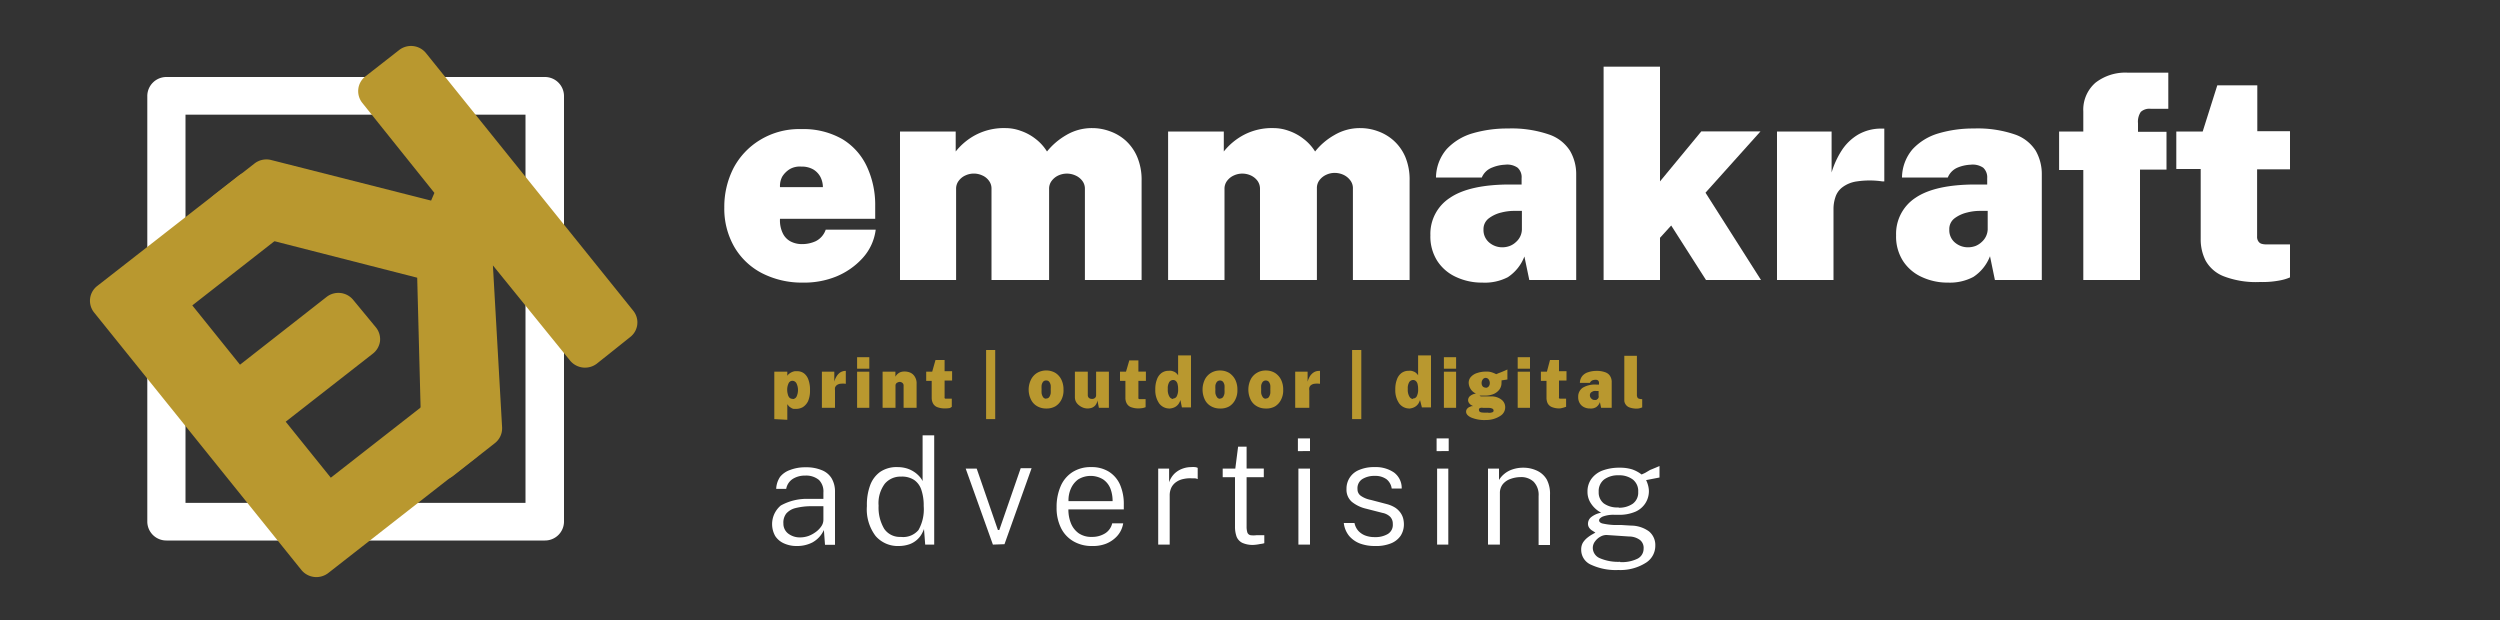 <svg id="Layer_1" data-name="Layer 1" xmlns="http://www.w3.org/2000/svg" viewBox="0 0 250 62"><rect x="0" y="0" width="250" height="62" fill="#333333" stroke="none"/><defs><style>.cls-1{fill:#fff;}.cls-2{fill:#b9982f;}</style></defs><path class="cls-1" d="M54.49,54.05H16.64a1.9,1.9,0,0,1-1.91-1.88V9.59A1.91,1.91,0,0,1,16.64,7.7H54.49A1.91,1.91,0,0,1,56.4,9.59V52.17A1.9,1.9,0,0,1,54.49,54.05ZM18.55,50.29h34V11.47h-34Z"/><path class="cls-2" d="M47.84,43.19,45.59,40.4a1.87,1.87,0,0,0-1.28-.7,1.9,1.9,0,0,0-1.4.39l-9.83,7.68-4.51-5.6,8.67-6.77A1.9,1.9,0,0,0,38,34.14a1.88,1.88,0,0,0-.4-1.39L35.33,30a1.92,1.92,0,0,0-2.68-.3L24,36.47l-4.77-5.93,9.25-7.23a1.86,1.86,0,0,0,.71-1.26,1.89,1.89,0,0,0-.4-1.39l-2.25-2.79a1.91,1.91,0,0,0-1.27-.7,2,2,0,0,0-1.41.4L9.72,28.6a1.87,1.87,0,0,0-.31,2.65L30.14,57a1.94,1.94,0,0,0,2.69.3l14.7-11.49A1.87,1.87,0,0,0,47.84,43.19Z"/><path class="cls-2" d="M63.33,31.08,42.6,5.31A1.93,1.93,0,0,0,39.92,5L36.54,7.64a1.86,1.86,0,0,0-.71,1.26,1.89,1.89,0,0,0,.4,1.39l7.21,9-.33.77L27.11,16a1.94,1.94,0,0,0-1.66.35l-4,3.12a1.88,1.88,0,0,0,.71,3.3l19.56,5,.48,18.39A1.88,1.88,0,0,0,44.11,48a1.94,1.94,0,0,0,1.19-.4l4.18-3.28a1.88,1.88,0,0,0,.73-1.58l-.92-16.2L57,36.05a1.94,1.94,0,0,0,2.69.31L63,33.72A1.85,1.85,0,0,0,63.33,31.08Z"/><path class="cls-1" d="M80.32,28.26a8.75,8.75,0,0,1-4.12-.94,6.82,6.82,0,0,1-2.77-2.63,7.66,7.66,0,0,1-1-3.94,8.5,8.5,0,0,1,.91-3.92A7.23,7.23,0,0,1,76,14a7.5,7.5,0,0,1,4.13-1.09,7.83,7.83,0,0,1,4.1,1,6.3,6.3,0,0,1,2.46,2.75,9.06,9.06,0,0,1,.83,3.93v1.29H78a2.93,2.93,0,0,0,.28,1.45,1.8,1.8,0,0,0,.79.82,2.45,2.45,0,0,0,1.11.26,3.26,3.26,0,0,0,1.39-.29,2,2,0,0,0,1-1.15h5a5.16,5.16,0,0,1-1.32,2.85,7.31,7.31,0,0,1-2.65,1.84A8.48,8.48,0,0,1,80.32,28.26ZM78,18.71h4.29a2.3,2.3,0,0,0-.24-1,1.93,1.93,0,0,0-.73-.77,2.3,2.3,0,0,0-1.19-.28A2,2,0,0,0,79,16.9a2.3,2.3,0,0,0-.78.77A2,2,0,0,0,78,18.71Z"/><path class="cls-1" d="M90,28V13.15h5.57v2a6.31,6.31,0,0,1,2-1.66,6.1,6.1,0,0,1,3-.68,4.39,4.39,0,0,1,1.49.27,5,5,0,0,1,1.46.78,4.73,4.73,0,0,1,1.18,1.29,6.88,6.88,0,0,1,1.92-1.64,5,5,0,0,1,2.61-.7,5.07,5.07,0,0,1,1.74.31,4.72,4.72,0,0,1,1.6.94,4.66,4.66,0,0,1,1.15,1.63,5.86,5.86,0,0,1,.44,2.37V28h-5.67v-9.1a1.29,1.29,0,0,0-.27-.83,1.73,1.73,0,0,0-.69-.53,2.09,2.09,0,0,0-.85-.18,2.07,2.07,0,0,0-.83.18,1.74,1.74,0,0,0-.67.53,1.29,1.29,0,0,0-.27.83V28H99.15v-9.1a1.29,1.29,0,0,0-.26-.83,1.6,1.6,0,0,0-.67-.53,2,2,0,0,0-1.67,0,1.67,1.67,0,0,0-.67.53,1.29,1.29,0,0,0-.27.83V28Z"/><path class="cls-1" d="M116.81,28V13.15h5.57v2a6.35,6.35,0,0,1,2-1.66,6.05,6.05,0,0,1,3-.68,4.48,4.48,0,0,1,1.49.27,5,5,0,0,1,1.45.78,4.76,4.76,0,0,1,1.19,1.29,6.61,6.61,0,0,1,1.92-1.64,5,5,0,0,1,2.6-.7,5.13,5.13,0,0,1,1.75.31,4.78,4.78,0,0,1,1.59.94,4.68,4.68,0,0,1,1.16,1.63,5.87,5.87,0,0,1,.43,2.37V28h-5.67v-9.1A1.29,1.29,0,0,0,135,18a1.77,1.77,0,0,0-.68-.53,2.13,2.13,0,0,0-.85-.18,2,2,0,0,0-.83.18,1.77,1.77,0,0,0-.68.53,1.29,1.29,0,0,0-.27.83V28H126v-9.1a1.35,1.35,0,0,0-.26-.83,1.74,1.74,0,0,0-.67-.53,2.06,2.06,0,0,0-.85-.18,2,2,0,0,0-.82.18,1.7,1.7,0,0,0-.68.53,1.29,1.29,0,0,0-.27.83V28Z"/><path class="cls-1" d="M148.23,28.26a6.06,6.06,0,0,1-2.6-.55,4.4,4.4,0,0,1-1.89-1.6,4.52,4.52,0,0,1-.7-2.58A4.28,4.28,0,0,1,145,19.78c1.29-.88,3.31-1.33,6-1.33h1.16v-.63a1.27,1.27,0,0,0-.4-1.05,1.82,1.82,0,0,0-1.25-.3,3.8,3.8,0,0,0-1.28.28,1.82,1.82,0,0,0-1.05,1h-4.58a4.43,4.43,0,0,1,1.06-2.83,5.73,5.73,0,0,1,2.57-1.58,12.31,12.31,0,0,1,3.54-.49,11.52,11.52,0,0,1,4.1.59A4,4,0,0,1,157,15.08a4.61,4.61,0,0,1,.62,2.4V28h-4.69l-.49-2.35a4.32,4.32,0,0,1-1.66,2.07A5,5,0,0,1,148.23,28.26Zm2-3.53a2.1,2.1,0,0,0,.76-.14,1.89,1.89,0,0,0,.62-.4,1.71,1.71,0,0,0,.58-1.24V21.09h-.9a5.2,5.2,0,0,0-1.15.16,3.35,3.35,0,0,0-1.24.57,1.34,1.34,0,0,0-.55,1.13,1.62,1.62,0,0,0,.58,1.31A2,2,0,0,0,150.22,24.73Z"/><path class="cls-1" d="M160.36,28V6.67H166V18.14l4.13-5h5.92l-5.5,6.13L176.1,28h-5.5l-3.48-5.45L166,23.78V28Z"/><path class="cls-1" d="M177.7,28V13.15h5.46v4.1a8.56,8.56,0,0,1,1-2.19,5,5,0,0,1,1.65-1.6,4.6,4.6,0,0,1,2.4-.6h.22v5.28l-.08,0h-.11a8.77,8.77,0,0,0-2.55,0,3.12,3.12,0,0,0-1.48.61,2,2,0,0,0-.68,1,3.67,3.67,0,0,0-.18,1.14V28Z"/><path class="cls-1" d="M194.8,28.26a6.06,6.06,0,0,1-2.6-.55,4.4,4.4,0,0,1-1.89-1.6,4.52,4.52,0,0,1-.7-2.58,4.3,4.3,0,0,1,1.94-3.75c1.29-.88,3.31-1.33,6-1.33h1.17v-.63a1.31,1.31,0,0,0-.4-1.05,1.87,1.87,0,0,0-1.26-.3,3.8,3.8,0,0,0-1.28.28,1.82,1.82,0,0,0-1,1h-4.58a4.43,4.43,0,0,1,1.06-2.83,5.71,5.71,0,0,1,2.58-1.58,12.19,12.19,0,0,1,3.53-.49,11.48,11.48,0,0,1,4.1.59,4,4,0,0,1,2.1,1.63,4.7,4.7,0,0,1,.61,2.4V28h-4.69L199,25.62a4.32,4.32,0,0,1-1.66,2.07A5,5,0,0,1,194.8,28.26Zm2-3.53a2.19,2.19,0,0,0,.77-.14,2,2,0,0,0,.61-.4,1.77,1.77,0,0,0,.59-1.24V21.09h-.9a5.05,5.05,0,0,0-1.15.16,3.4,3.4,0,0,0-1.25.57,1.34,1.34,0,0,0-.54,1.13,1.61,1.61,0,0,0,.57,1.31A2,2,0,0,0,196.79,24.73Z"/><path class="cls-1" d="M208.33,28v-11h-2.42V13.15h2.42v-2a3.58,3.58,0,0,1,1.22-2.88,4.86,4.86,0,0,1,3.28-1h4l0,3.61h-1.75a1.28,1.28,0,0,0-1,.31,1.75,1.75,0,0,0-.28,1.13v.86h2.85v3.78H214V28Z"/><path class="cls-1" d="M226,28.2a9,9,0,0,1-3.65-.58,3.54,3.54,0,0,1-1.79-1.56,4.7,4.7,0,0,1-.49-2.16v-7h-2.44V13.15h2.64l1.46-4.62h4v4.59H229v3.81h-3.29l0,6.71a.79.79,0,0,0,.13.5.58.58,0,0,0,.32.24,1.63,1.63,0,0,0,.45.06H229v3.3a4.72,4.72,0,0,1-1,.3A9.25,9.25,0,0,1,226,28.2Z"/><path class="cls-1" d="M79.7,54.6a3,3,0,0,1-1.3-.26,2,2,0,0,1-.88-.74,2.43,2.43,0,0,1,.56-3.05,5.34,5.34,0,0,1,2.8-.66l1.46,0v-.63A1.63,1.63,0,0,0,81.9,48a2,2,0,0,0-1.39-.44,2.24,2.24,0,0,0-1.23.33,1.49,1.49,0,0,0-.66,1h-1a2.3,2.3,0,0,1,.4-1.22A2.21,2.21,0,0,1,79,47a4.12,4.12,0,0,1,1.57-.27,3.94,3.94,0,0,1,1.59.28,2,2,0,0,1,1,.82,2.57,2.57,0,0,1,.34,1.35v5.3h-1L82.39,53a2.68,2.68,0,0,1-1.16,1.25A3.31,3.31,0,0,1,79.7,54.6Zm.33-.86a2.56,2.56,0,0,0,.81-.14,3,3,0,0,0,.75-.41,2.27,2.27,0,0,0,.55-.57,1.15,1.15,0,0,0,.2-.65V50.62l-1.22,0a6.62,6.62,0,0,0-1.58.19,1.8,1.8,0,0,0-.91.54,1.47,1.47,0,0,0-.29,1,1.24,1.24,0,0,0,.47,1A1.89,1.89,0,0,0,80,53.74Z"/><path class="cls-1" d="M89.9,54.6a2.93,2.93,0,0,1-2.34-1,4.42,4.42,0,0,1-.87-3A5.59,5.59,0,0,1,87,48.57a2.86,2.86,0,0,1,1-1.37,2.91,2.91,0,0,1,1.74-.49,3.22,3.22,0,0,1,1,.15,2.93,2.93,0,0,1,.75.38,2.81,2.81,0,0,1,.5.46,1.78,1.78,0,0,1,.27.41V43.53h1.16V54.46h-.9l-.12-1.56a3.11,3.11,0,0,1-.22.48,2.25,2.25,0,0,1-.45.57,2.29,2.29,0,0,1-.77.47A3.27,3.27,0,0,1,89.9,54.6Zm.18-.91A2,2,0,0,0,91.85,53a4.23,4.23,0,0,0,.52-2.4A4.86,4.86,0,0,0,92.14,49a1.93,1.93,0,0,0-.72-1,2.23,2.23,0,0,0-1.31-.34,2.06,2.06,0,0,0-1.62.7,3.24,3.24,0,0,0-.63,2.21,4.15,4.15,0,0,0,.56,2.31A1.88,1.88,0,0,0,90.08,53.69Z"/><path class="cls-1" d="M99.29,54.46l-2.72-7.6h1.1L99.79,53h.14l2.14-6.18h1.09l-2.71,7.6Z"/><path class="cls-1" d="M109.2,54.6a3.59,3.59,0,0,1-1.84-.46,3.13,3.13,0,0,1-1.25-1.32,4.51,4.51,0,0,1-.45-2.09,5.17,5.17,0,0,1,.41-2.12,3.13,3.13,0,0,1,1.18-1.4,3.35,3.35,0,0,1,1.86-.5,3.25,3.25,0,0,1,1.78.46A2.93,2.93,0,0,1,112,48.46a4.84,4.84,0,0,1,.38,2v.48h-5.54a3.64,3.64,0,0,0,.25,1.38,2.27,2.27,0,0,0,.77,1,2.21,2.21,0,0,0,1.32.37,2.42,2.42,0,0,0,1.34-.36,1.6,1.6,0,0,0,.7-1h1.1a2.47,2.47,0,0,1-.61,1.28,3,3,0,0,1-1.13.77A3.6,3.6,0,0,1,109.2,54.6Zm-2.35-4.49h4.41a3.44,3.44,0,0,0-.23-1.28,2,2,0,0,0-.72-.89,2.39,2.39,0,0,0-2.49,0,2.27,2.27,0,0,0-.74.94A2.87,2.87,0,0,0,106.85,50.11Z"/><path class="cls-1" d="M115.82,54.46v-7.6h1.09v1.37a2.23,2.23,0,0,1,.54-.87,2.27,2.27,0,0,1,.79-.49,2.5,2.5,0,0,1,.89-.16,2.19,2.19,0,0,1,.36,0,.71.71,0,0,1,.28.08v1.12a.88.88,0,0,0-.32-.08l-.32,0a3,3,0,0,0-.79.07,1.89,1.89,0,0,0-.7.29,1.5,1.5,0,0,0-.49.54,1.81,1.81,0,0,0-.18.85v4.88Z"/><path class="cls-1" d="M125.36,54.49a2.52,2.52,0,0,1-1.14-.21,1.19,1.19,0,0,1-.56-.61,2.93,2.93,0,0,1-.16-1V47.72h-1.23v-.86h1.26l.28-2.19h.85v2.18h1.72v.87h-1.72v4.9a2,2,0,0,0,.08.64.43.43,0,0,0,.31.26,2.38,2.38,0,0,0,.6,0h.78v.8a2.1,2.1,0,0,1-.41.08A4.33,4.33,0,0,1,125.36,54.49Z"/><path class="cls-1" d="M129.79,45.11V43.84H131v1.27Zm.05,9.35v-7.6H131v7.6Z"/><path class="cls-1" d="M137.48,54.6a4.26,4.26,0,0,1-1.46-.24,2.69,2.69,0,0,1-1.1-.76,2.47,2.47,0,0,1-.54-1.3h1.07a1.68,1.68,0,0,0,.37.77,1.83,1.83,0,0,0,.7.48,2.59,2.59,0,0,0,.95.16,2.42,2.42,0,0,0,1.31-.31,1.06,1.06,0,0,0,.5-1,1,1,0,0,0-.26-.72,1.51,1.51,0,0,0-.77-.39l-1.64-.42a3.54,3.54,0,0,1-1.43-.69,1.6,1.6,0,0,1-.53-1.28A2,2,0,0,1,135.9,47a3.76,3.76,0,0,1,1.57-.29,3.22,3.22,0,0,1,1.93.54,1.93,1.93,0,0,1,.77,1.6h-1a1.44,1.44,0,0,0-.51-.92,1.89,1.89,0,0,0-1.17-.34,2.26,2.26,0,0,0-1.26.32,1.08,1.08,0,0,0-.48,1,.79.79,0,0,0,.33.67,2.59,2.59,0,0,0,1,.41l1.6.42a3,3,0,0,1,.83.35,2,2,0,0,1,.52.49,1.78,1.78,0,0,1,.28.57,2.38,2.38,0,0,1,.08.58,2.09,2.09,0,0,1-.33,1.18,2.13,2.13,0,0,1-1,.77A4,4,0,0,1,137.48,54.6Z"/><path class="cls-1" d="M143.66,45.11V43.84h1.21v1.27Zm.05,9.35v-7.6h1.12v7.6Z"/><path class="cls-1" d="M148.8,54.46v-7.6h1.1V48a2.33,2.33,0,0,1,.53-.61,2.48,2.48,0,0,1,.82-.45,3.31,3.31,0,0,1,1.08-.17,3.17,3.17,0,0,1,1.35.29,2.19,2.19,0,0,1,1,.9A3.07,3.07,0,0,1,155,49.5v5h-1.14V49.6a1.88,1.88,0,0,0-.5-1.43,1.81,1.81,0,0,0-1.3-.46,3,3,0,0,0-1,.18,1.73,1.73,0,0,0-.78.53,1.41,1.41,0,0,0-.29.9v5.14Z"/><path class="cls-1" d="M161.84,57a5.85,5.85,0,0,1-2.72-.52,1.62,1.62,0,0,1-1-1.52,1.34,1.34,0,0,1,.18-.71,2.12,2.12,0,0,1,.45-.49,3.51,3.51,0,0,1,.49-.33l.3-.17-.3-.19a1,1,0,0,1-.31-.28.69.69,0,0,1-.13-.45.85.85,0,0,1,.32-.63,2.25,2.25,0,0,1,1-.44,2.68,2.68,0,0,1-1-.89,2.05,2.05,0,0,1-.37-1.2,2.13,2.13,0,0,1,.38-1.28,2.44,2.44,0,0,1,1.1-.84,4.78,4.78,0,0,1,1.75-.29,4,4,0,0,1,1.24.17,3.31,3.31,0,0,1,.94.51l.35-.16L165,47l.56-.23.39-.17v1.15l-1.34.26a2.87,2.87,0,0,1,.2.54,2.28,2.28,0,0,1,.08.55,2.23,2.23,0,0,1-.35,1.22,2.26,2.26,0,0,1-1,.85,4.1,4.1,0,0,1-1.72.31h-.38a3,3,0,0,0-1.2.19c-.22.12-.33.24-.33.37s.11.25.34.31a6.87,6.87,0,0,0,1.15.15l.72,0,1,.06a3.07,3.07,0,0,1,1.78.58,1.77,1.77,0,0,1,.63,1.44,2,2,0,0,1-.9,1.67A4.75,4.75,0,0,1,161.84,57Zm.2-.79a3.53,3.53,0,0,0,1.71-.34,1.11,1.11,0,0,0,.61-1A1,1,0,0,0,164,54a1.83,1.83,0,0,0-1.09-.35l-2.24-.15a1.21,1.21,0,0,0-.6.15,1.64,1.64,0,0,0-.55.47,1.07,1.07,0,0,0-.24.69,1.13,1.13,0,0,0,.68,1A4.62,4.62,0,0,0,162,56.18Zm-.18-5.44a2.37,2.37,0,0,0,1.42-.4,1.37,1.37,0,0,0,.54-1.18,1.46,1.46,0,0,0-.54-1.24,2.24,2.24,0,0,0-1.42-.42,2.33,2.33,0,0,0-1.45.42,1.47,1.47,0,0,0-.54,1.24,1.38,1.38,0,0,0,.52,1.16A2.3,2.3,0,0,0,161.86,50.74Z"/><path class="cls-2" d="M77.43,41.91V37.17h1.3v.41a.8.8,0,0,1,.22-.23,1.35,1.35,0,0,1,.26-.15,1.38,1.38,0,0,1,.27-.08l.25,0a1.14,1.14,0,0,1,.65.2,1.35,1.35,0,0,1,.45.62A2.86,2.86,0,0,1,81,39a2.67,2.67,0,0,1-.19,1.11,1.48,1.48,0,0,1-.52.6,1.39,1.39,0,0,1-.69.18l-.22,0a.59.59,0,0,1-.24-.09,1.43,1.43,0,0,1-.22-.15,1.55,1.55,0,0,1-.19-.24v1.57Zm1.83-2a.47.47,0,0,0,.38-.22,1.55,1.55,0,0,0,0-1.37.47.47,0,0,0-.38-.24.42.42,0,0,0-.41.27,1.47,1.47,0,0,0-.13.64,1.54,1.54,0,0,0,.06.43.72.72,0,0,0,.17.35A.4.4,0,0,0,79.26,39.88Z"/><path class="cls-2" d="M82.19,40.78V37.17h1.24v1a1.87,1.87,0,0,1,.23-.54,1.26,1.26,0,0,1,.37-.39,1,1,0,0,1,.55-.15h0v1.29h0a2.14,2.14,0,0,0-.58,0,.72.72,0,0,0-.34.15.54.54,0,0,0-.16.24,1.26,1.26,0,0,0,0,.28v1.73Z"/><path class="cls-2" d="M85.71,36.87V35.72h1.22v1.15Zm0,3.91V37.17h1.22v3.61Z"/><path class="cls-2" d="M88.26,40.78V37.17h1.28v.5a1.25,1.25,0,0,1,.18-.24,1.06,1.06,0,0,1,.29-.2,1.17,1.17,0,0,1,.45-.08,1.47,1.47,0,0,1,.58.12,1,1,0,0,1,.44.4,1.21,1.21,0,0,1,.18.7v2.41h-1.3V38.56a.32.32,0,0,0-.12-.27.43.43,0,0,0-.27-.1.41.41,0,0,0-.19.05.33.33,0,0,0-.17.12.32.32,0,0,0-.06.2v2.22Z"/><path class="cls-2" d="M94.53,40.84a2.09,2.09,0,0,1-.84-.14.83.83,0,0,1-.4-.38,1.18,1.18,0,0,1-.12-.53v-1.7h-.55v-.92h.6L93.55,36h.91v1.12h.75v.93h-.75v1.64a.37.37,0,0,0,0,.12.24.24,0,0,0,.08.06h.64v.81L95,40.8A2.43,2.43,0,0,1,94.53,40.84Z"/><path class="cls-2" d="M98.61,41.91V35h.91v6.91Z"/><path class="cls-2" d="M104.62,40.85a1.73,1.73,0,0,1-.92-.24,1.51,1.51,0,0,1-.6-.65,2.25,2.25,0,0,1,0-2,1.65,1.65,0,0,1,.61-.67,1.83,1.83,0,0,1,1.83,0,1.65,1.65,0,0,1,.6.68,2.21,2.21,0,0,1,.21,1,2,2,0,0,1-.21,1,1.6,1.6,0,0,1-.6.66A1.76,1.76,0,0,1,104.62,40.85Zm0-1a.36.36,0,0,0,.31-.15,1,1,0,0,0,.14-.37,2.8,2.8,0,0,0,0-.4,2.69,2.69,0,0,0,0-.4.81.81,0,0,0-.14-.34.35.35,0,0,0-.31-.14.36.36,0,0,0-.32.14.81.81,0,0,0-.14.34,2.69,2.69,0,0,0,0,.4,2.8,2.8,0,0,0,0,.4,1,1,0,0,0,.14.37A.37.37,0,0,0,104.63,39.87Z"/><path class="cls-2" d="M108.79,40.85a1.39,1.39,0,0,1-.44-.07,1.44,1.44,0,0,1-.42-.23,1.07,1.07,0,0,1-.32-.35,1,1,0,0,1-.12-.49V37.17h1.29v2.35a.37.37,0,0,0,.11.27.45.45,0,0,0,.31.1.4.4,0,0,0,.3-.1.33.33,0,0,0,.11-.27V37.17h1.28v3.61h-1l-.15-.74a.91.91,0,0,1-.24.53.88.88,0,0,1-.39.23A1.8,1.8,0,0,1,108.79,40.85Z"/><path class="cls-2" d="M113.9,40.84a2.09,2.09,0,0,1-.84-.14.83.83,0,0,1-.4-.38,1.18,1.18,0,0,1-.12-.53v-1.7H112v-.92h.6l.33-1.13h.91v1.12h.75v.93h-.75v1.64a.37.37,0,0,0,0,.12.24.24,0,0,0,.08.06h.64v.81l-.22.07A2.43,2.43,0,0,1,113.9,40.84Z"/><path class="cls-2" d="M117,40.85a1.27,1.27,0,0,1-1.09-.52,2.3,2.3,0,0,1-.38-1.38,2.71,2.71,0,0,1,.16-1,1.38,1.38,0,0,1,.45-.64,1.17,1.17,0,0,1,.72-.23,1.09,1.09,0,0,1,.26,0,1.12,1.12,0,0,1,.26.08.61.61,0,0,1,.24.15.73.73,0,0,1,.19.23v-2h1.29v5.2h-.91l-.15-.74a1.52,1.52,0,0,1-.15.34,1.07,1.07,0,0,1-.22.25,1.05,1.05,0,0,1-.29.17A1.46,1.46,0,0,1,117,40.85Zm.31-1a.41.41,0,0,0,.36-.21,1.43,1.43,0,0,0,.14-.74,1.81,1.81,0,0,0-.06-.52.56.56,0,0,0-.18-.29.39.39,0,0,0-.26-.09.48.48,0,0,0-.38.2,1.19,1.19,0,0,0-.15.7,1.32,1.32,0,0,0,.15.74A.47.47,0,0,0,117.32,39.9Z"/><path class="cls-2" d="M122,40.85a1.73,1.73,0,0,1-.92-.24,1.51,1.51,0,0,1-.6-.65,2.34,2.34,0,0,1,0-2,1.61,1.61,0,0,1,.62-.67,1.68,1.68,0,0,1,.9-.24,1.74,1.74,0,0,1,.93.25,1.8,1.8,0,0,1,.6.68,2.21,2.21,0,0,1,.21,1,2,2,0,0,1-.22,1,1.6,1.6,0,0,1-.6.66A1.74,1.74,0,0,1,122,40.85Zm0-1a.35.35,0,0,0,.31-.15,1,1,0,0,0,.14-.37,2.8,2.8,0,0,0,0-.4,2.69,2.69,0,0,0,0-.4.81.81,0,0,0-.14-.34.41.41,0,0,0-.62,0,.82.82,0,0,0-.15.34,2.69,2.69,0,0,0,0,.4,2.8,2.8,0,0,0,0,.4,1,1,0,0,0,.15.37A.35.35,0,0,0,122.05,39.87Z"/><path class="cls-2" d="M126.58,40.85a1.73,1.73,0,0,1-.92-.24,1.51,1.51,0,0,1-.6-.65,2.34,2.34,0,0,1,0-2,1.61,1.61,0,0,1,.62-.67,1.68,1.68,0,0,1,.9-.24,1.74,1.74,0,0,1,.93.25,1.72,1.72,0,0,1,.6.68,2.21,2.21,0,0,1,.21,1,2,2,0,0,1-.22,1,1.6,1.6,0,0,1-.6.66A1.74,1.74,0,0,1,126.58,40.85Zm0-1a.35.35,0,0,0,.31-.15,1,1,0,0,0,.14-.37,2.8,2.8,0,0,0,0-.4,2.69,2.69,0,0,0,0-.4.81.81,0,0,0-.14-.34.41.41,0,0,0-.62,0,.82.82,0,0,0-.15.34,2.69,2.69,0,0,0,0,.4,2.8,2.8,0,0,0,0,.4,1,1,0,0,0,.15.37A.35.35,0,0,0,126.59,39.87Z"/><path class="cls-2" d="M129.52,40.78V37.17h1.24v1a2.2,2.2,0,0,1,.23-.54,1.29,1.29,0,0,1,.38-.39,1,1,0,0,1,.54-.15H132v1.29h0a2.16,2.16,0,0,0-.58,0,.72.72,0,0,0-.34.15.51.51,0,0,0-.15.24.86.86,0,0,0,0,.28v1.73Z"/><path class="cls-2" d="M135.21,41.91V35h.92v6.91Z"/><path class="cls-2" d="M141,40.85a1.27,1.27,0,0,1-1.09-.52,2.3,2.3,0,0,1-.38-1.38,2.71,2.71,0,0,1,.16-1,1.38,1.38,0,0,1,.45-.64,1.17,1.17,0,0,1,.72-.23,1.09,1.09,0,0,1,.26,0,1.12,1.12,0,0,1,.26.08.61.61,0,0,1,.24.15.73.73,0,0,1,.19.23v-2h1.29v5.2h-.91L142,40a1.52,1.52,0,0,1-.15.34,1.07,1.07,0,0,1-.22.25,1.05,1.05,0,0,1-.29.17A1.46,1.46,0,0,1,141,40.85Zm.31-1a.41.41,0,0,0,.36-.21,1.43,1.43,0,0,0,.14-.74,1.81,1.81,0,0,0-.06-.52.56.56,0,0,0-.18-.29.39.39,0,0,0-.26-.09.48.48,0,0,0-.38.2,1.19,1.19,0,0,0-.15.7,1.32,1.32,0,0,0,.15.74A.47.47,0,0,0,141.27,39.9Z"/><path class="cls-2" d="M144.39,36.87V35.72h1.22v1.15Zm0,3.91V37.17h1.22v3.61Z"/><path class="cls-2" d="M148.62,42a3.46,3.46,0,0,1-1.51-.25c-.33-.16-.5-.35-.5-.58a.44.44,0,0,1,.1-.29.66.66,0,0,1,.23-.18l.23-.09.13,0-.17-.1a.54.54,0,0,1-.21-.19.48.48,0,0,1-.11-.32.54.54,0,0,1,.2-.4,1.11,1.11,0,0,1,.59-.24,1.22,1.22,0,0,1-.73-1.07.86.86,0,0,1,.24-.62,1.4,1.4,0,0,1,.64-.38,2.63,2.63,0,0,1,.86-.13,1.61,1.61,0,0,1,.59.08,2.65,2.65,0,0,1,.42.18l.23-.1.29-.11.31-.13.29-.13v1l-.59.09a.41.41,0,0,1,0,.16.68.68,0,0,1,0,.12,1.1,1.1,0,0,1-.18.59,1.45,1.45,0,0,1-.56.47,2.13,2.13,0,0,1-.92.18h-.22l-.24,0-.07,0s0,0,0,0,.05.07.15.08l.4,0,.28,0,.4,0a1.61,1.61,0,0,1,1,.36.94.94,0,0,1,.33.72,1,1,0,0,1-.49.87A2.57,2.57,0,0,1,148.62,42Zm.2-.72a1,1,0,0,0,.44-.06.17.17,0,0,0,.1-.16.23.23,0,0,0-.11-.19.83.83,0,0,0-.32-.08l-.62,0a.53.53,0,0,0-.27,0,.26.26,0,0,0-.14.1.27.27,0,0,0,0,.12c0,.12.07.19.23.23A3.27,3.27,0,0,0,148.82,41.26Zm-.25-2.5a.39.39,0,0,0,.3-.14.53.53,0,0,0,.11-.34.61.61,0,0,0-.11-.35.36.36,0,0,0-.6,0,.61.61,0,0,0-.11.35.53.53,0,0,0,.11.34A.39.39,0,0,0,148.57,38.76Z"/><path class="cls-2" d="M151.77,36.87V35.72H153v1.15Zm0,3.91V37.17H153v3.61Z"/><path class="cls-2" d="M156,40.84a2,2,0,0,1-.83-.14.85.85,0,0,1-.41-.38,1.32,1.32,0,0,1-.11-.53v-1.7h-.56v-.92h.6L155,36h.9v1.12h.75v.93h-.75v1.64a.21.21,0,0,0,0,.12.2.2,0,0,0,.07.06h.64v.81l-.22.07A2.34,2.34,0,0,1,156,40.84Z"/><path class="cls-2" d="M159,40.85a1.31,1.31,0,0,1-.59-.13,1,1,0,0,1-.43-.39,1.14,1.14,0,0,1-.16-.63,1.07,1.07,0,0,1,.44-.92,2.38,2.38,0,0,1,1.38-.32h.26v-.15a.33.33,0,0,0-.09-.26.4.4,0,0,0-.29-.07.83.83,0,0,0-.29.06.49.49,0,0,0-.24.25h-1a1.11,1.11,0,0,1,.24-.69,1.21,1.21,0,0,1,.59-.38,2.53,2.53,0,0,1,.8-.13,2.4,2.4,0,0,1,.94.15.9.9,0,0,1,.47.4,1.09,1.09,0,0,1,.14.58v2.56h-1.06l-.12-.57a1,1,0,0,1-.37.5A1,1,0,0,1,159,40.85Zm.45-.86a.52.52,0,0,0,.18,0,.71.71,0,0,0,.14-.1.42.42,0,0,0,.09-.14.29.29,0,0,0,0-.16V39.1h-.2a1.76,1.76,0,0,0-.27,0,.92.92,0,0,0-.28.14.35.35,0,0,0-.12.28.41.41,0,0,0,.13.32A.44.44,0,0,0,159.43,40Z"/><path class="cls-2" d="M163.71,40.86a2.06,2.06,0,0,1-.74-.11.79.79,0,0,1-.39-.28.85.85,0,0,1-.15-.37c0-.14,0-.28,0-.41V35.58h1.26v3.93a.5.5,0,0,0,.06.24c0,.08.15.13.33.16h.14v.83l-.24.08A1.07,1.07,0,0,1,163.71,40.86Z"/></svg>